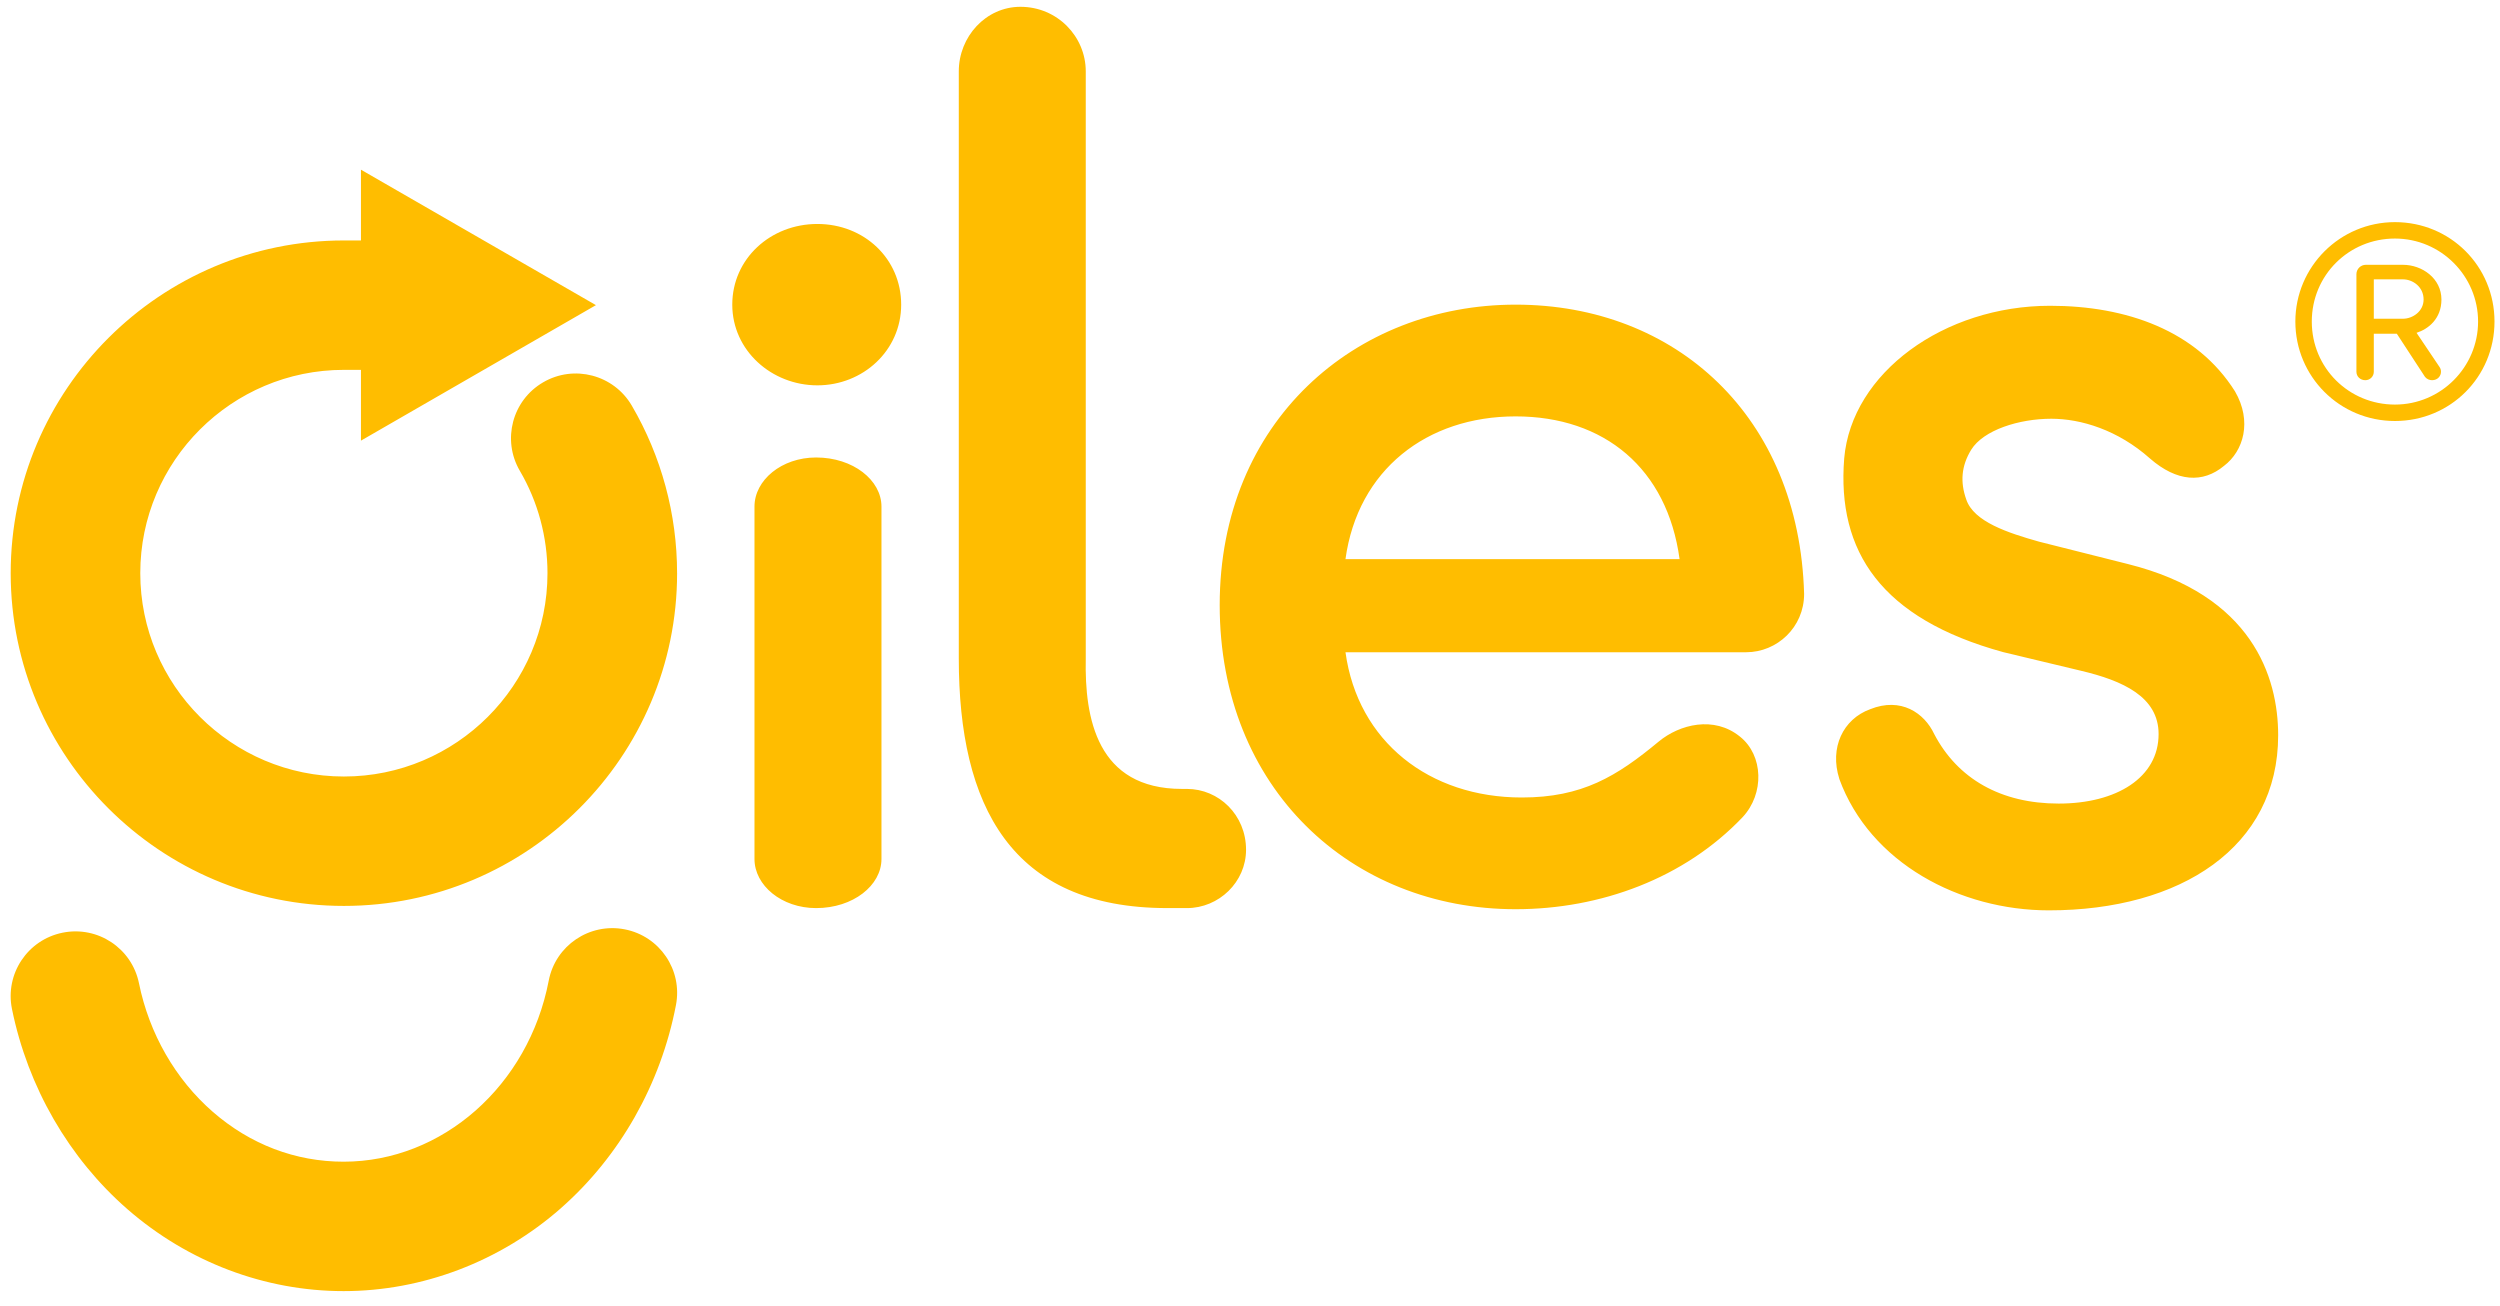 <svg xmlns="http://www.w3.org/2000/svg" width="155" height="81" viewBox="0 0 155 81" fill="none"><g clip-path="url(#clip0_66_7543)"><path d="M41.98 35.537C41.98 46.913 32.714 56.167 21.322 56.167C9.93 56.167 0.663 46.913 0.663 35.537C0.663 24.162 9.929 14.908 21.321 14.908H22.379V10.521L36.948 18.919L22.379 27.32V22.931H21.321C14.361 22.931 8.697 28.586 8.697 35.536C8.697 42.486 14.361 48.144 21.321 48.144C28.281 48.144 33.944 42.488 33.944 35.536C33.944 33.302 33.353 31.107 32.231 29.192C31.112 27.279 31.757 24.821 33.673 23.705C35.59 22.587 38.05 23.234 39.17 25.146C41.007 28.288 41.979 31.882 41.979 35.536L41.98 35.537ZM34.777 74.906C38.437 71.685 40.97 67.213 41.91 62.311C42.328 60.136 40.901 58.034 38.722 57.617C36.545 57.2 34.438 58.625 34.021 60.801C32.773 67.305 27.423 72.025 21.303 72.025C18.322 72.025 15.517 70.957 13.194 68.934C10.877 66.917 9.25 64.085 8.616 60.96C8.175 58.79 6.056 57.386 3.88 57.827C1.706 58.267 0.3 60.384 0.742 62.556C1.726 67.399 4.274 71.814 7.916 74.983C11.67 78.249 16.425 80.049 21.303 80.049C26.18 80.049 31.009 78.222 34.779 74.906H34.778H34.777ZM45.401 18.888C45.401 21.735 47.848 23.891 50.676 23.891C53.504 23.891 55.873 21.735 55.873 18.888C55.873 16.041 53.58 13.886 50.676 13.886C47.772 13.886 45.401 16.041 45.401 18.888ZM54.651 53.257C54.651 54.898 52.893 56.302 50.599 56.302C48.46 56.302 46.778 54.895 46.778 53.257V31.409C46.778 29.768 48.459 28.364 50.599 28.364C52.893 28.364 54.651 29.77 54.651 31.409V53.257ZM73.586 56.302C75.574 56.302 77.255 54.686 77.255 52.684C77.255 50.528 75.574 48.913 73.586 48.913H73.281C68.006 48.913 67.242 44.526 67.317 40.833V4.424C67.317 2.268 65.559 0.422 63.267 0.422C61.126 0.422 59.445 2.269 59.445 4.424V40.83C59.445 49.912 62.655 56.301 72.364 56.301H73.586V56.302ZM111.855 36.822C111.549 25.814 103.905 18.888 93.967 18.888C84.029 18.888 75.621 26.123 75.621 37.514C75.621 48.905 83.8 56.371 93.967 56.371C99.242 56.371 104.439 54.448 108.032 50.675C109.408 49.212 109.332 46.827 107.88 45.672C106.274 44.364 104.134 44.903 102.835 45.981C100.236 48.137 98.097 49.445 94.35 49.445C88.617 49.445 84.184 45.981 83.42 40.439H108.263C110.174 40.439 111.855 38.899 111.855 36.821V36.822ZM83.419 34.667C84.183 29.125 88.463 25.816 93.968 25.816C99.473 25.816 103.37 29.049 104.134 34.667H83.419ZM114.033 48.284C115.945 53.517 121.525 56.442 127.028 56.442C135.207 56.442 141.246 52.516 141.246 45.589C141.246 41.971 139.64 36.891 131.92 34.968L126.417 33.582C124.506 33.042 122.367 32.35 121.907 30.964C121.524 29.887 121.601 28.886 122.213 27.886C122.977 26.654 125.194 25.962 127.182 25.962C129.015 25.962 131.309 26.655 133.298 28.426C134.979 29.889 136.585 29.965 137.883 28.888C139.106 27.964 139.642 26.117 138.572 24.269C136.202 20.499 131.845 18.958 127.106 18.958C120.532 18.958 114.799 23.114 114.34 28.424C113.882 34.198 116.634 38.353 124.2 40.432L129.017 41.586C131.616 42.201 133.833 43.202 133.833 45.512C133.833 48.205 131.234 49.822 127.641 49.822C124.049 49.822 121.372 48.282 119.921 45.512C119.31 44.203 117.857 43.202 115.947 43.972C114.266 44.587 113.424 46.359 114.036 48.282H114.032L114.033 48.284Z" fill="#FFBD00"></path><path d="M148.486 13.772C151.922 13.772 154.659 16.505 154.659 19.937C154.659 23.369 151.922 26.102 148.486 26.102C145.05 26.102 142.312 23.34 142.312 19.937C142.312 16.535 145.079 13.772 148.486 13.772ZM148.486 14.79C145.632 14.79 143.331 17.058 143.331 19.937C143.331 22.816 145.632 25.084 148.486 25.084C151.341 25.084 153.641 22.758 153.641 19.937C153.641 17.116 151.341 14.79 148.486 14.79ZM148.603 20.693H147.176V23.048C147.176 23.339 146.943 23.572 146.651 23.572C146.331 23.572 146.098 23.34 146.098 23.048V17C146.098 16.68 146.36 16.418 146.681 16.418H148.981C150.175 16.418 151.369 17.262 151.369 18.571C151.369 19.763 150.554 20.403 149.826 20.635L151.253 22.758C151.311 22.846 151.341 22.932 151.341 23.048C151.341 23.31 151.137 23.572 150.788 23.572C150.642 23.572 150.467 23.514 150.351 23.368L148.604 20.693H148.603ZM148.981 17.319H147.176V19.762H148.981C149.593 19.762 150.263 19.296 150.263 18.57C150.263 17.785 149.594 17.319 148.981 17.319Z" fill="#FFBD00"></path></g><defs><clipPath id="clip0_66_7543"><rect width="155" height="81" fill="white"></rect></clipPath></defs></svg>